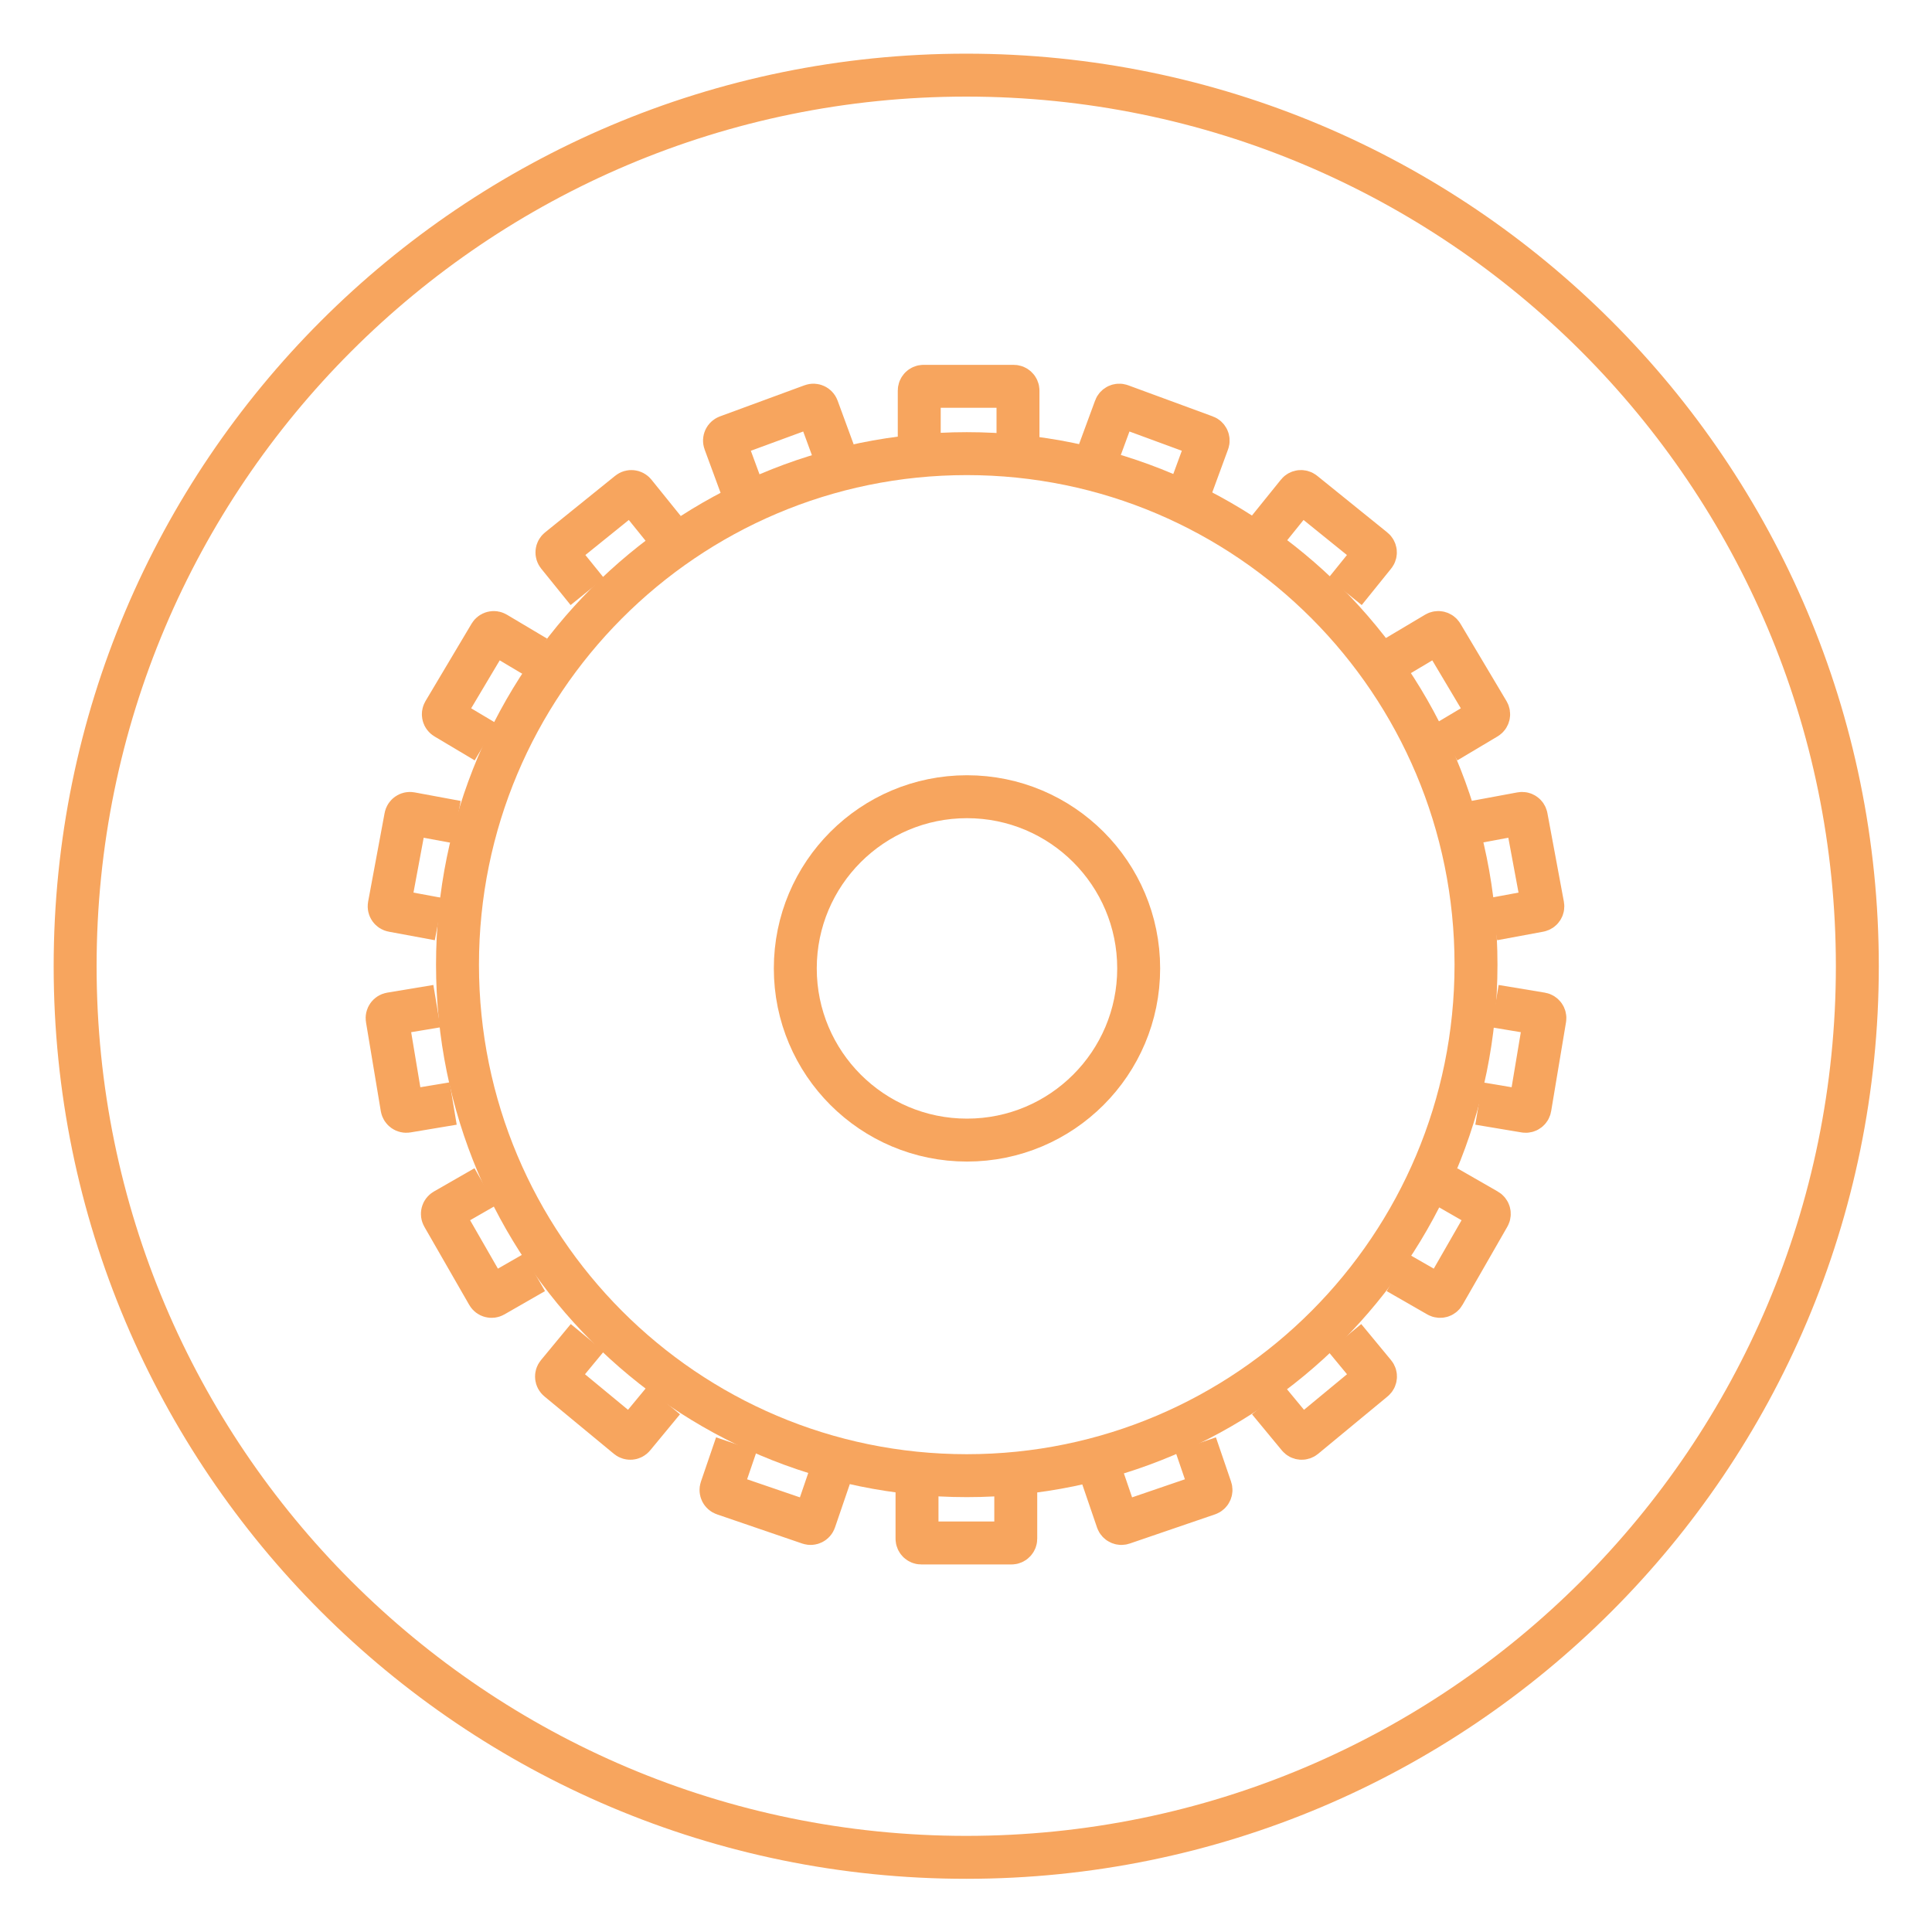 <?xml version="1.0" encoding="UTF-8"?> <svg xmlns="http://www.w3.org/2000/svg" width="45" height="45" viewBox="0 0 45 45" fill="none"><path d="M22.505 43.261C33.968 43.261 43.261 33.968 43.261 22.505C43.261 11.043 33.968 1.75 22.505 1.75C11.043 1.75 1.75 11.043 1.75 22.505C1.75 33.968 11.043 43.261 22.505 43.261Z" stroke="#F7A55E" stroke-linecap="round" stroke-linejoin="round"></path><path d="M22.518 10.566C29.067 10.566 34.379 15.894 34.379 22.469C34.379 29.044 29.067 34.371 22.518 34.371C15.968 34.371 10.656 29.044 10.656 22.469C10.656 15.894 15.968 10.566 22.518 10.566Z" stroke="#F7A55E"></path><path d="M21.359 34.748V35.839C21.359 35.894 21.404 35.939 21.459 35.939H23.559C23.614 35.939 23.659 35.894 23.659 35.839V34.748" stroke="#F7A55E"></path><path d="M25.672 34.385L26.025 35.417C26.043 35.469 26.1 35.497 26.152 35.479L28.139 34.799C28.191 34.781 28.219 34.724 28.201 34.672L27.848 33.64" stroke="#F7A55E"></path><path d="M29.547 32.623L30.242 33.464C30.277 33.507 30.34 33.513 30.383 33.477L32.001 32.14C32.044 32.105 32.05 32.041 32.015 31.999L31.32 31.158" stroke="#F7A55E"></path><path d="M32.547 29.639L33.493 30.182C33.541 30.209 33.602 30.193 33.63 30.145L34.675 28.324C34.703 28.276 34.686 28.215 34.638 28.187L33.692 27.644" stroke="#F7A55E"></path><path d="M34.445 25.703L35.521 25.883C35.576 25.892 35.627 25.855 35.636 25.8L35.982 23.729C35.991 23.675 35.954 23.623 35.9 23.614L34.824 23.435" stroke="#F7A55E"></path><path d="M34.781 21.408L35.854 21.209C35.908 21.199 35.944 21.147 35.934 21.092L35.55 19.028C35.54 18.974 35.488 18.938 35.434 18.948L34.361 19.147" stroke="#F7A55E"></path><path d="M33.688 17.281L34.625 16.723C34.672 16.695 34.688 16.634 34.66 16.586L33.586 14.782C33.557 14.734 33.496 14.719 33.449 14.747L32.511 15.305" stroke="#F7A55E"></path><path d="M31.328 13.779L32.013 12.93C32.048 12.887 32.041 12.825 31.998 12.79L30.365 11.471C30.322 11.436 30.259 11.443 30.224 11.486L29.539 12.335" stroke="#F7A55E"></path><path d="M27.758 11.32L28.134 10.296C28.153 10.245 28.127 10.187 28.075 10.168L26.104 9.443C26.052 9.424 25.995 9.451 25.976 9.503L25.599 10.527" stroke="#F7A55E"></path><path d="M19.328 34.385L18.975 35.417C18.957 35.469 18.9 35.497 18.848 35.479L16.861 34.799C16.809 34.781 16.781 34.724 16.799 34.672L17.152 33.64" stroke="#F7A55E"></path><path d="M15.453 32.623L14.758 33.464C14.723 33.507 14.66 33.513 14.617 33.477L12.999 32.14C12.956 32.105 12.95 32.041 12.985 31.999L13.68 31.158" stroke="#F7A55E"></path><path d="M12.445 29.639L11.499 30.182C11.451 30.209 11.39 30.193 11.363 30.145L10.317 28.324C10.29 28.276 10.306 28.215 10.354 28.187L11.3 27.644" stroke="#F7A55E"></path><path d="M10.555 25.703L9.479 25.883C9.424 25.892 9.373 25.855 9.363 25.8L9.018 23.729C9.009 23.675 9.046 23.623 9.1 23.614L10.176 23.435" stroke="#F7A55E"></path><path d="M10.219 21.408L9.146 21.209C9.092 21.199 9.056 21.147 9.066 21.092L9.45 19.028C9.46 18.974 9.512 18.938 9.566 18.948L10.639 19.147" stroke="#F7A55E"></path><path d="M11.312 17.281L10.375 16.723C10.328 16.695 10.312 16.634 10.34 16.586L11.414 14.782C11.443 14.734 11.504 14.719 11.551 14.747L12.489 15.305" stroke="#F7A55E"></path><path d="M13.68 13.779L12.994 12.93C12.96 12.887 12.966 12.825 13.009 12.79L14.643 11.471C14.686 11.436 14.749 11.443 14.784 11.486L15.469 12.335" stroke="#F7A55E"></path><path d="M17.258 11.32L16.881 10.296C16.862 10.245 16.889 10.187 16.941 10.168L18.912 9.443C18.963 9.424 19.021 9.451 19.04 9.503L19.416 10.527" stroke="#F7A55E"></path><path d="M23.711 10.19L23.711 9.098C23.711 9.043 23.666 8.998 23.611 8.998L21.511 8.998C21.456 8.998 21.411 9.043 21.411 9.098L21.411 10.19" stroke="#F7A55E"></path><circle cx="22.523" cy="22.556" r="3.999" stroke="#F7A55E"></circle></svg> 